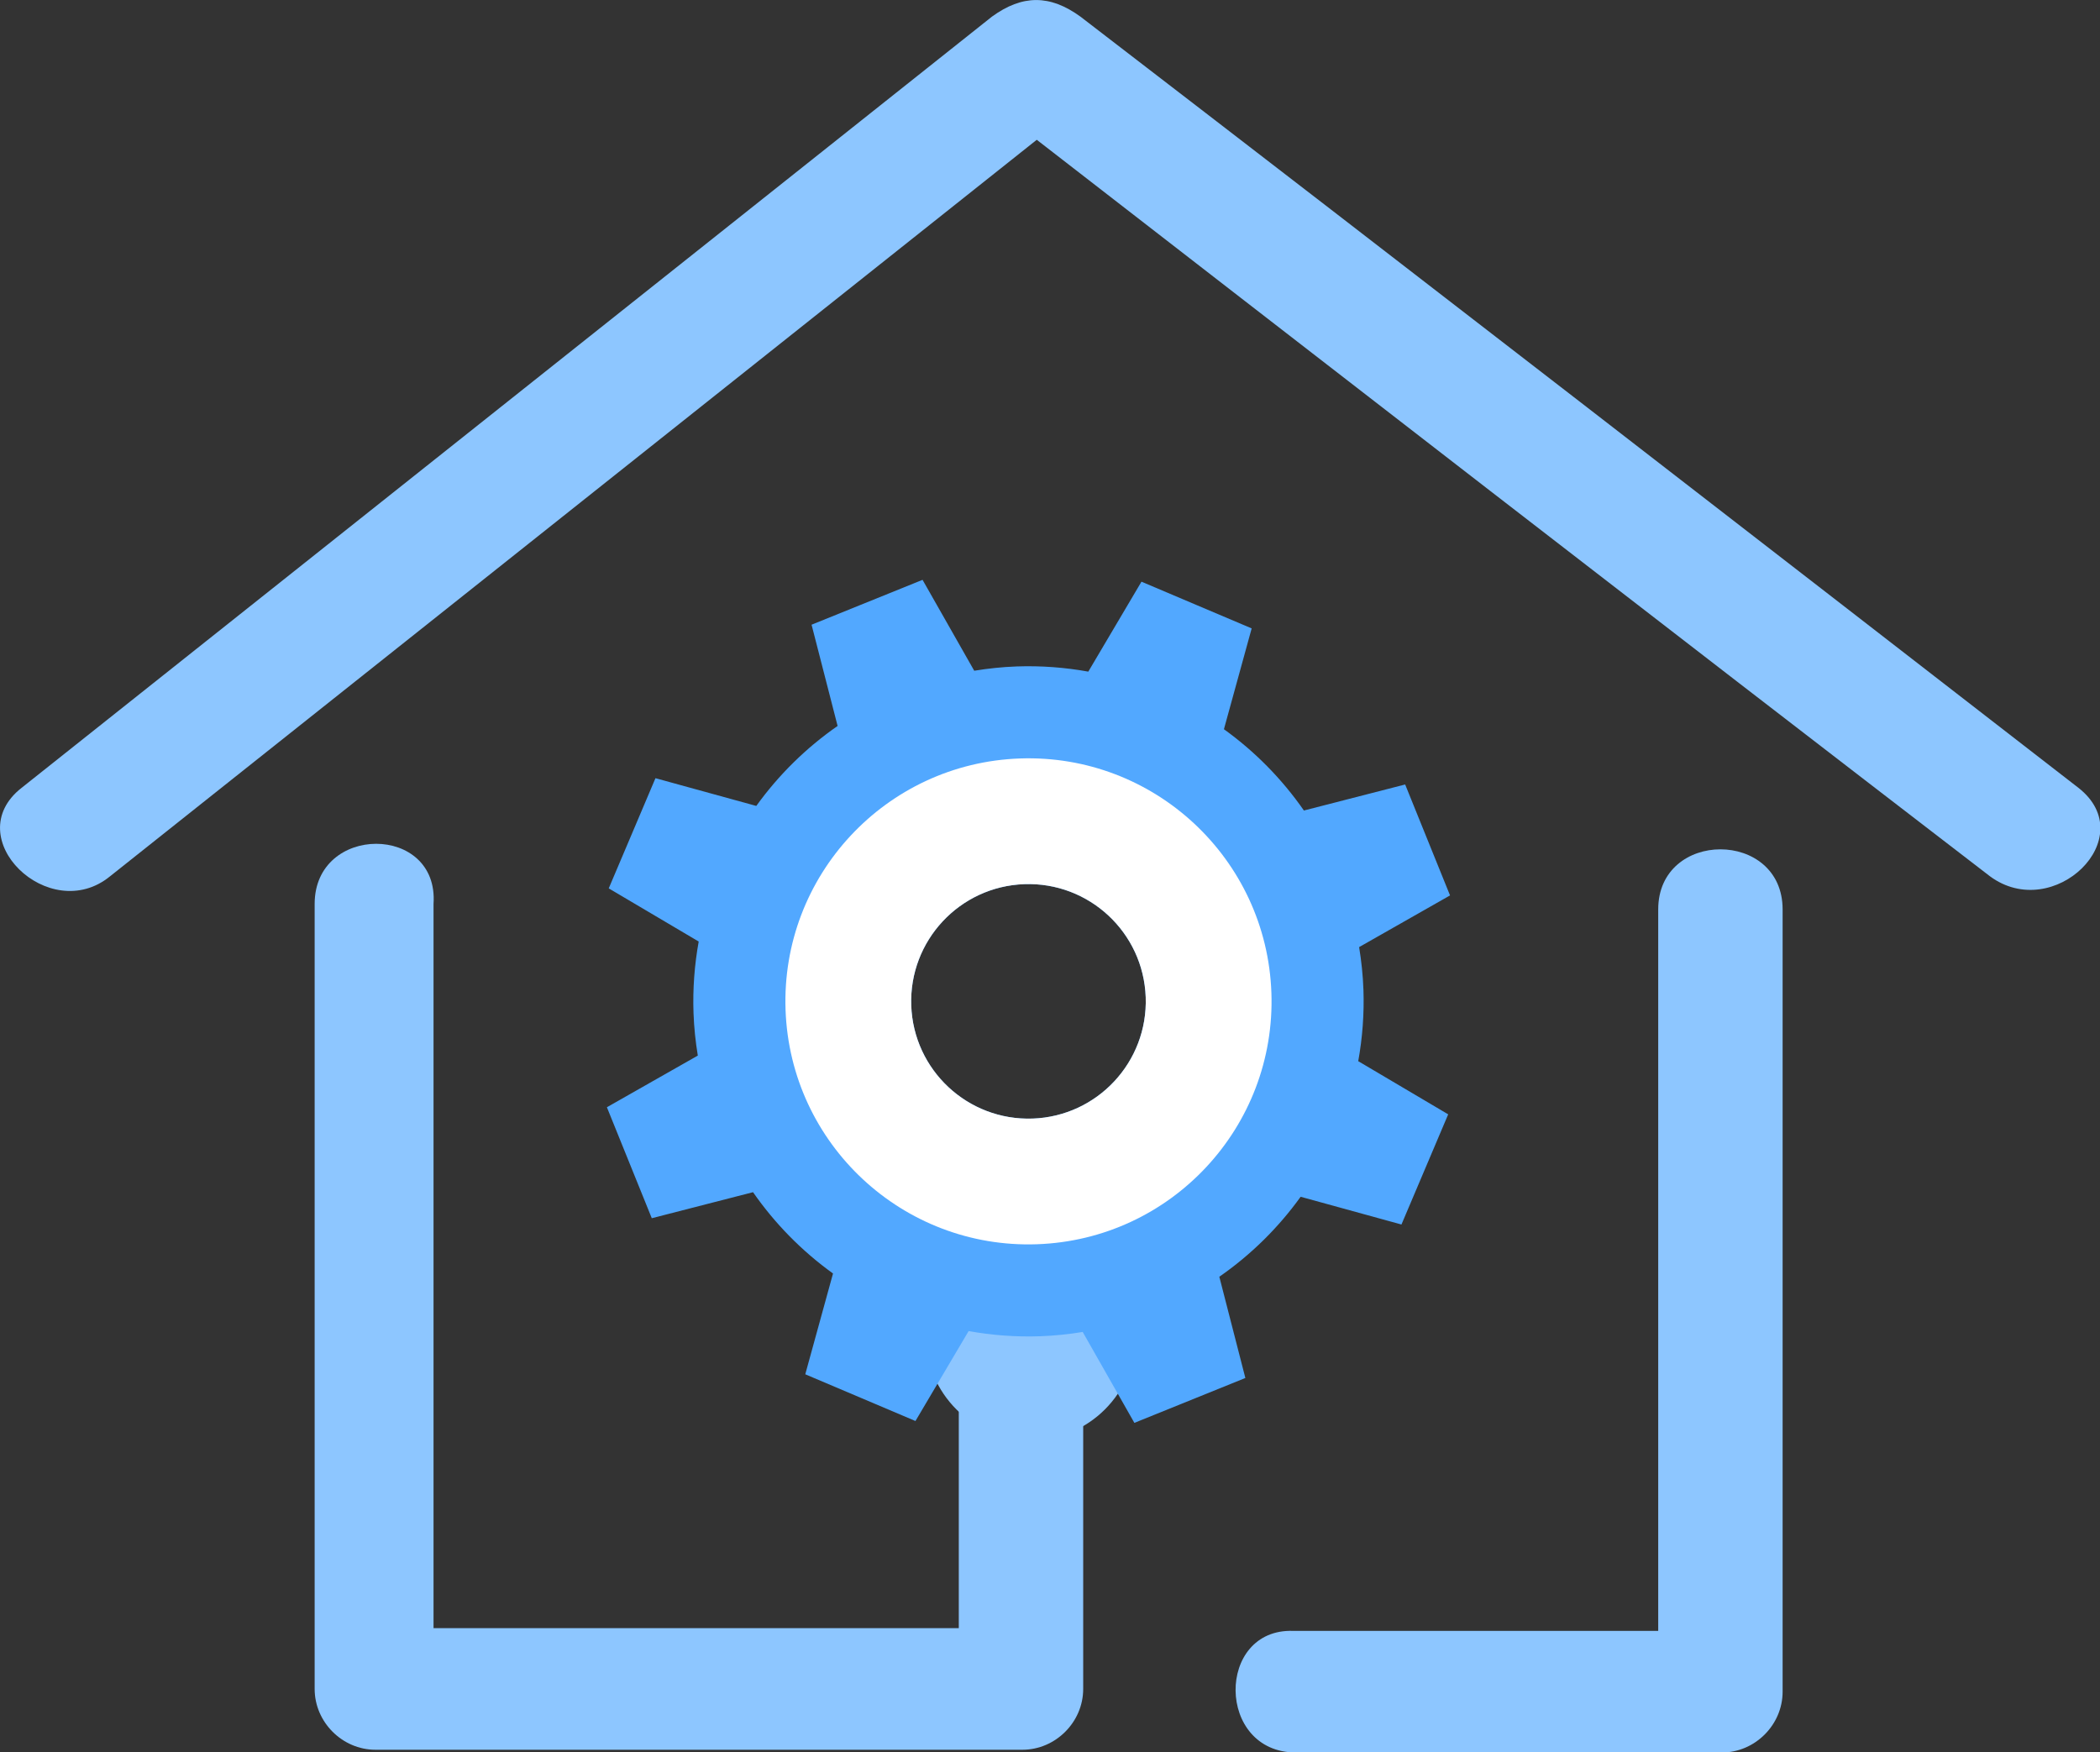 <?xml version="1.0" encoding="UTF-8" standalone="no"?>
<svg
   xmlns:dc="http://purl.org/dc/elements/1.1/"
   xmlns:cc="http://creativecommons.org/ns#"
   xmlns:rdf="http://www.w3.org/1999/02/22-rdf-syntax-ns#"
   xmlns:svg="http://www.w3.org/2000/svg"
   xmlns="http://www.w3.org/2000/svg"
   xmlns:sodipodi="http://sodipodi.sourceforge.net/DTD/sodipodi-0.dtd"
   xmlns:inkscape="http://www.inkscape.org/namespaces/inkscape"
   viewBox="263.023 119.556 1992.6 1662.792"
   version="1.1"
   id="svg113"
   sodipodi:docname="icon-automation.svg"
   inkscape:version="1.0.1 (c497b03c, 2020-09-10)">
  <rect x="263.023" y="119.556" width="1992.6" height="1662.792" fill="#333333" stroke="none"/>
  <defs
     id="defs117" />
  <sodipodi:namedview
     pagecolor="#ffffff"
     bordercolor="#666666"
     borderopacity="1"
     objecttolerance="10"
     gridtolerance="10"
     guidetolerance="10"
     inkscape:pageopacity="0"
     inkscape:pageshadow="2"
     inkscape:window-width="1246"
     inkscape:window-height="789"
     id="namedview115"
     showgrid="false"
     inkscape:zoom="0.078140183"
     inkscape:cx="765.94476"
     inkscape:cy="831.396"
     inkscape:window-x="53"
     inkscape:window-y="25"
     inkscape:window-maximized="0"
     inkscape:current-layer="g111" />
  <g
     transform="matrix(11.956, 0, 0, 11.956, 119.556, 119.556)"
     id="g111">
    <g
       id="SvgjsG1118"
       featurekey="MI9fam-0"
       transform="matrix(2.194,0,0,2.194,2.306,-25.886)"
       fill="#8dc6ff">
      <g
         id="g90">
        <g
           id="g84">
          <path
             d="M15.8,44.5c0,9.5,0,18.9,0,28.4c0,1.2,1,2.2,2.2,2.2c7.8,0,15.6,0,23.4,0c1.2,0,2.2-1,2.2-2.2c0-4.5,0-9,0-13.4    c0-2.9-4.5-2.9-4.5,0c0,4.5,0,9,0,13.4c0.8-0.8,1.5-1.5,2.2-2.2c-7.8,0-15.6,0-23.4,0c0.8,0.8,1.5,1.5,2.2,2.2    c0-9.5,0-18.9,0-28.4C20.3,41.6,15.8,41.6,15.8,44.5L15.8,44.5z"
             id="path82" />
        </g>
        <g
           id="g88">
          <path
             d="M51.3,75.2c5.1,0,10.3,0,15.4,0c1.2,0,2.2-1,2.2-2.2c0-9.4,0-18.9,0-28.3c0-2.9-4.5-2.9-4.5,0c0,9.4,0,18.9,0,28.3    c0.8-0.8,1.5-1.5,2.2-2.2c-5.1,0-10.3,0-15.4,0C48.4,70.7,48.4,75.2,51.3,75.2L51.3,75.2z"
             id="path86" />
        </g>
      </g>
      <g
         id="g94">
        <path
           d="M8.4,43.5c11.7-9.3,23.4-18.6,35.1-27.9c-1.1,0-2.1,0-3.2,0c12,9.3,24,18.6,36.1,27.9c2.3,1.7,5.5-1.4,3.2-3.2   c-12-9.3-24-18.6-36.1-27.9c-1.1-0.8-2.1-0.8-3.2,0C28.6,21.7,16.9,31,5.2,40.3C2.9,42.1,6.2,45.3,8.4,43.5L8.4,43.5z"
           id="path92" />
      </g>
      <g
         id="g104">
        <g
           id="g98" />
        <g
           id="g102" />
      </g>
      <circle
         cx="41.7"
         cy="60.1"
         r="3.8"
         id="circle106" />
    </g>
    <g
       id="SvgjsG1119"
       featurekey="EI8VXn-0"
       transform="matrix(2.395,0,0,2.395,-1.773,145.059)"
       fill="#0e0101" />
    <g
       id="SvgjsG1120"
       featurekey="EI8VXn-1"
       transform="matrix(3.271,0,0,3.271,-5.233,184.965)"
       fill="#0e0101" />
    <path
       style="fill:#52a8ff;fill-opacity:1;stroke-width:0.131"
       d="m 120.204,78.543 c -0.04,-1.144 -0.161,-2.266 -0.341,-3.368 l 7.215,-4.102 -1.781,-4.402 -1.781,-4.404 -8.036,2.066 c -1.736,-2.499 -3.885,-4.681 -6.347,-6.453 l 2.202,-8.002 -4.373,-1.853 -4.373,-1.855 -4.22,7.139 c -1.84,-0.332 -3.741,-0.48 -5.685,-0.411 -1.144,0.04 -2.266,0.161 -3.368,0.34 l -4.101,-7.215 -8.808,3.562 2.066,8.036 c -2.499,1.736 -4.681,3.885 -6.453,6.348 l -8.002,-2.202 -1.853,4.373 -1.855,4.372 7.139,4.22 c -0.332,1.839 -0.48,3.739 -0.411,5.684 0.04,1.145 0.161,2.268 0.341,3.369 l -7.215,4.101 3.562,8.808 8.036,-2.066 c 1.736,2.499 3.885,4.681 6.347,6.453 l -2.202,8.001 4.373,1.854 4.372,1.855 4.22,-7.139 c 1.839,0.332 3.739,0.478 5.684,0.41 1.145,-0.04 2.268,-0.16 3.369,-0.339 l 4.101,7.215 8.808,-3.562 -2.066,-8.036 c 2.499,-1.736 4.681,-3.885 6.453,-6.348 l 8.001,2.202 1.855,-4.373 1.855,-4.372 -7.139,-4.22 c 0.332,-1.84 0.48,-3.741 0.412,-5.685 z m -26.255,10.242 c -5.138,0.181 -9.45,-3.837 -9.631,-8.976 -0.181,-5.138 3.837,-9.45 8.975,-9.631 5.139,-0.181 9.452,3.837 9.633,8.975 0.181,5.139 -3.837,9.451 -8.977,9.633 z"
       id="path10" />
    <path
       style="fill:#ffffff;stroke-width:0.131"
       d="M 92.941,60.202 C 82.295,60.578 73.968,69.514 74.343,80.16 74.719,90.808 83.655,99.135 94.301,98.76 104.949,98.384 113.276,89.448 112.901,78.8 112.525,68.154 103.589,59.827 92.941,60.202 Z m 1.008,28.583 c -5.138,0.181 -9.45,-3.837 -9.631,-8.976 -0.181,-5.138 3.837,-9.45 8.975,-9.631 5.139,-0.181 9.452,3.837 9.633,8.975 0.181,5.139 -3.837,9.451 -8.977,9.633 z"
       id="path12" />
  </g>
</svg>

